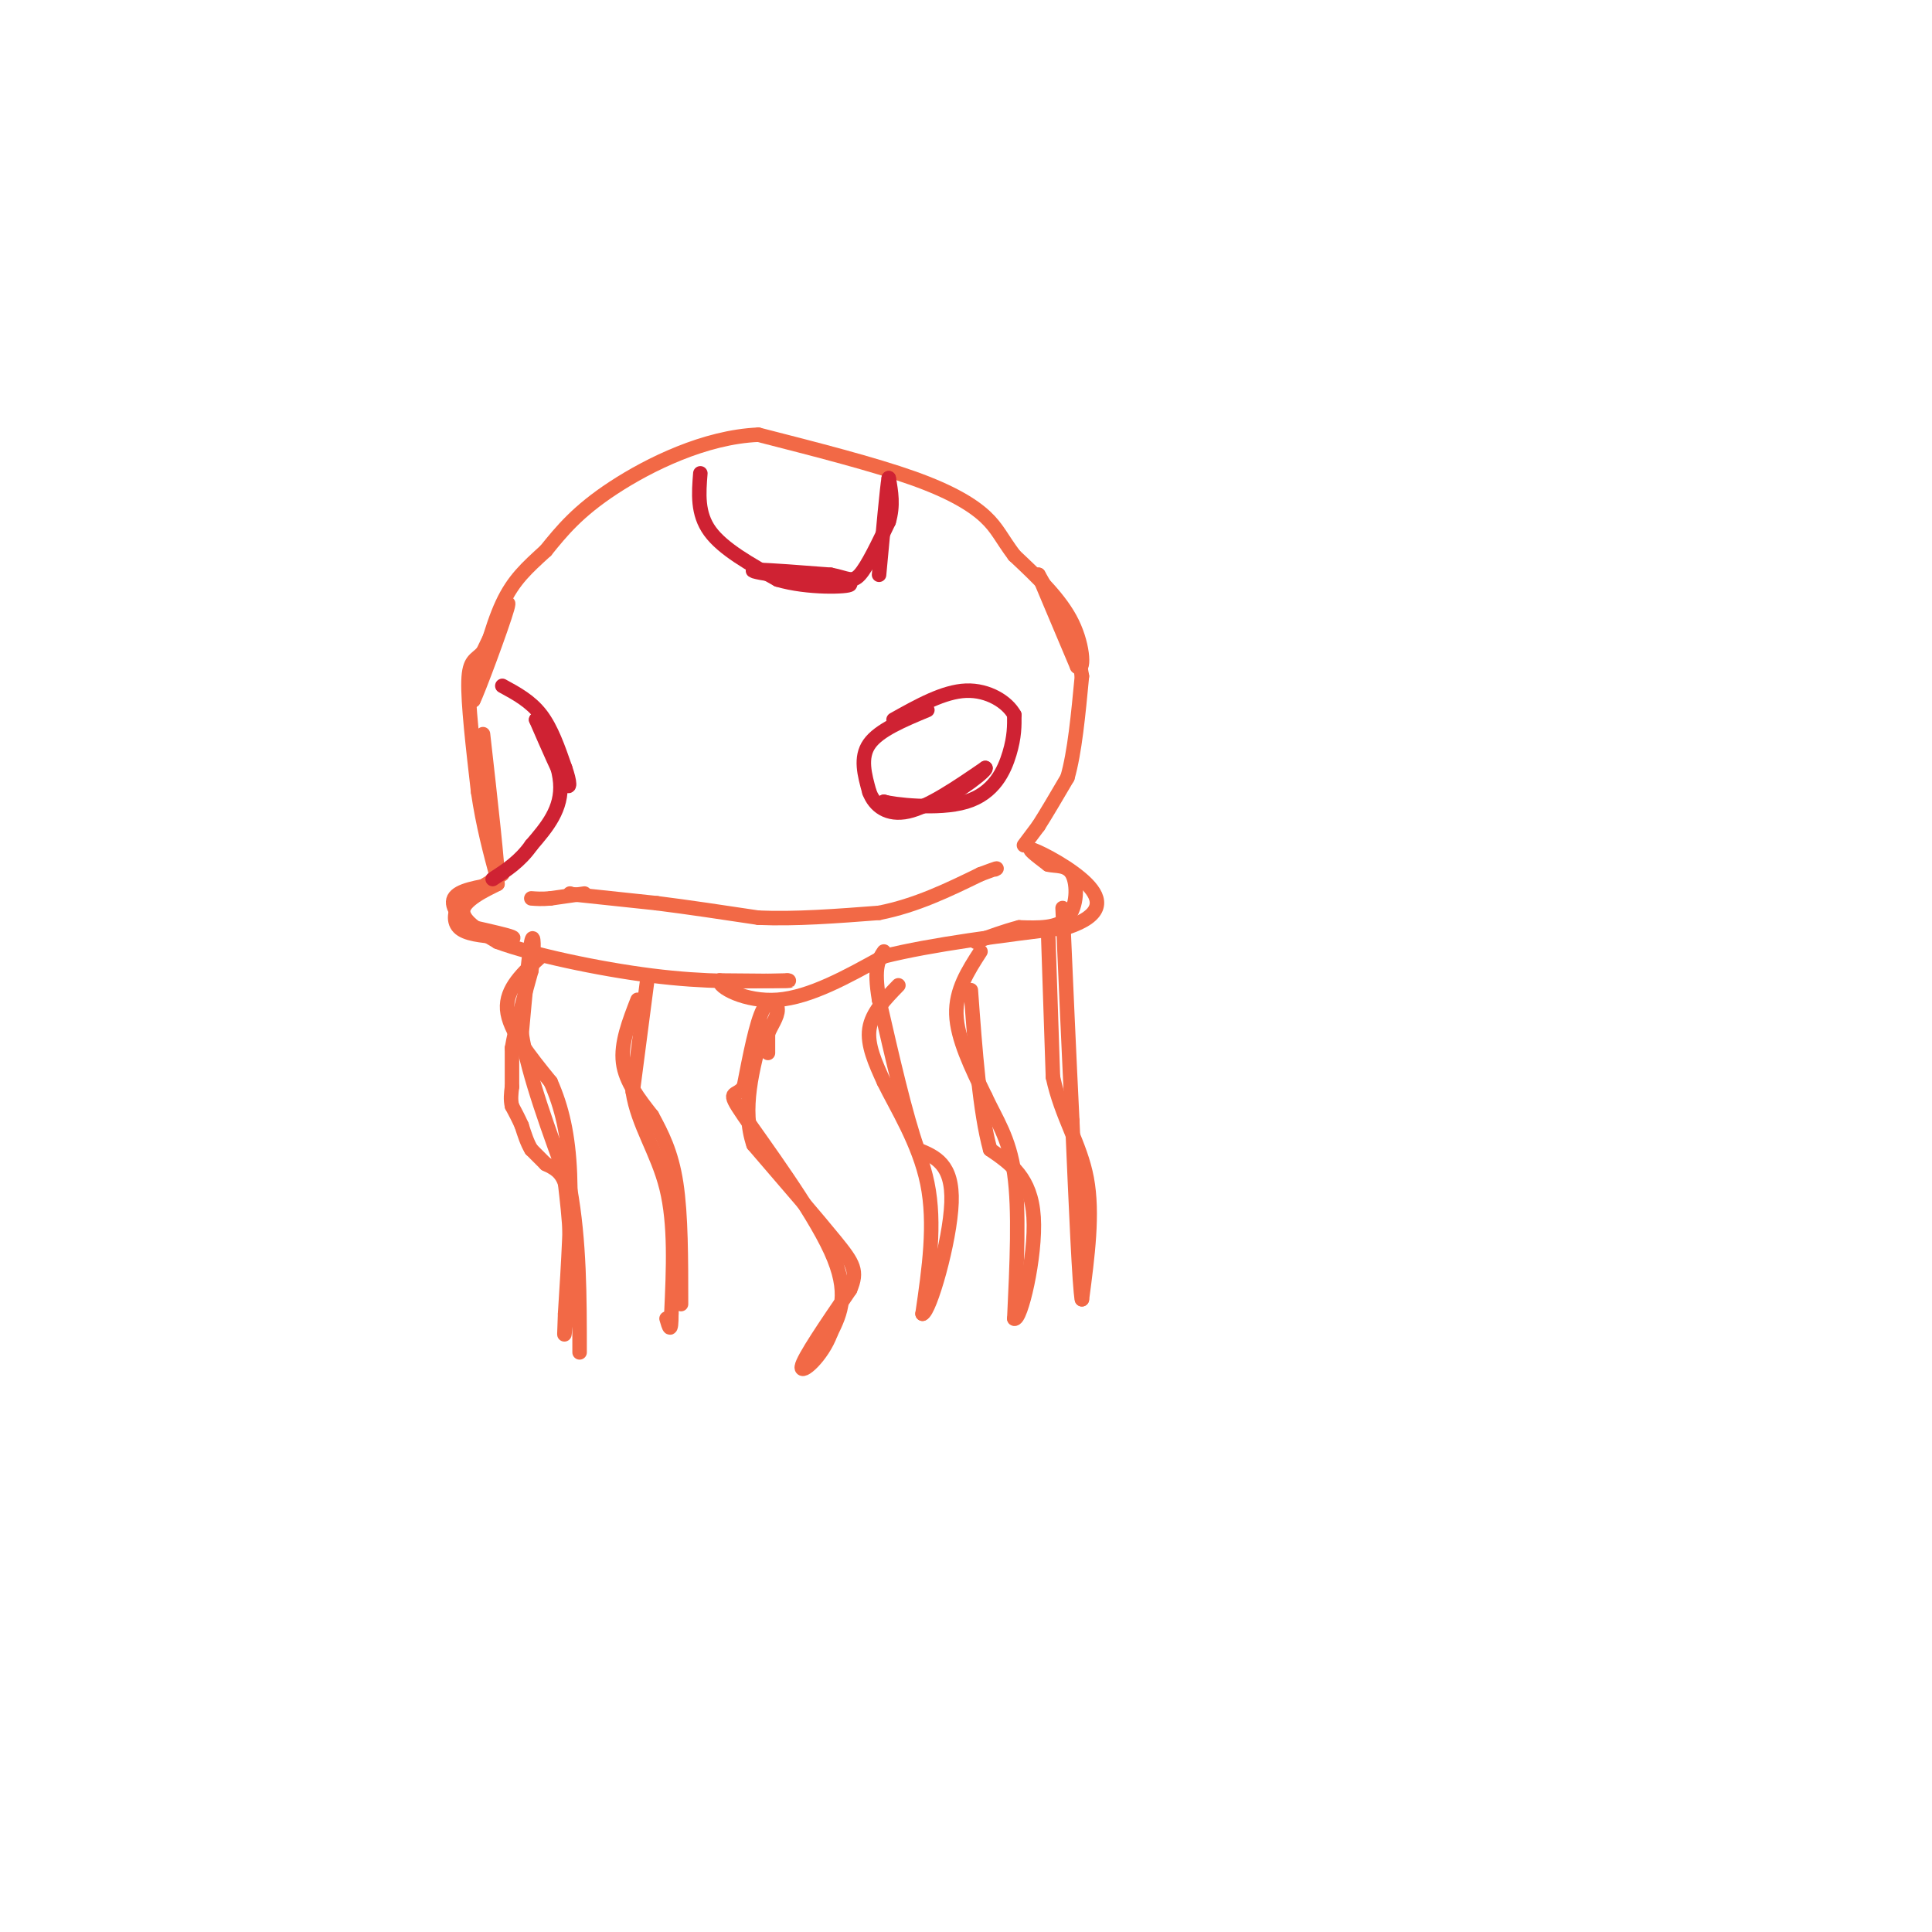 <svg viewBox='0 0 400 400' version='1.1' xmlns='http://www.w3.org/2000/svg' xmlns:xlink='http://www.w3.org/1999/xlink'><g fill='none' stroke='rgb(242,105,70)' stroke-width='3' stroke-linecap='round' stroke-linejoin='round'><path d='M104,181c0.000,0.000 -8.000,5.000 -8,5'/><path d='M96,186c-1.822,2.022 -2.378,4.578 -1,6c1.378,1.422 4.689,1.711 8,2'/><path d='M103,194c2.267,0.400 3.933,0.400 3,0c-0.933,-0.400 -4.467,-1.200 -8,-2'/><path d='M98,192c-2.533,-1.511 -4.867,-4.289 -4,-6c0.867,-1.711 4.933,-2.356 9,-3'/><path d='M103,183c-0.467,0.333 -6.133,2.667 -7,5c-0.867,2.333 3.067,4.667 7,7'/><path d='M103,195c6.956,2.600 20.844,5.600 32,7c11.156,1.400 19.578,1.200 28,1'/><path d='M163,203c2.333,0.167 -5.833,0.083 -14,0'/><path d='M149,203c-0.489,1.289 5.289,4.511 12,4c6.711,-0.511 14.356,-4.756 22,-9'/><path d='M183,198c10.000,-2.500 24.000,-4.250 38,-6'/><path d='M221,192c7.476,-2.512 7.167,-5.792 4,-9c-3.167,-3.208 -9.190,-6.345 -11,-7c-1.810,-0.655 0.595,1.173 3,3'/><path d='M217,179c1.536,0.405 3.875,-0.083 5,2c1.125,2.083 1.036,6.738 -1,9c-2.036,2.262 -6.018,2.131 -10,2'/><path d='M211,192c-3.167,0.833 -6.083,1.917 -9,3'/><path d='M212,175c0.000,0.000 3.000,-4.000 3,-4'/><path d='M215,171c1.500,-2.333 3.750,-6.167 6,-10'/><path d='M221,161c1.500,-5.167 2.250,-13.083 3,-21'/><path d='M224,140c-1.000,-7.000 -5.000,-14.000 -9,-21'/><path d='M215,119c-0.167,-0.333 3.917,9.333 8,19'/><path d='M223,138c1.556,1.578 1.444,-3.978 -1,-9c-2.444,-5.022 -7.222,-9.511 -12,-14'/><path d='M210,115c-2.702,-3.607 -3.458,-5.625 -6,-8c-2.542,-2.375 -6.869,-5.107 -15,-8c-8.131,-2.893 -20.065,-5.946 -32,-9'/><path d='M157,90c-11.022,0.467 -22.578,6.133 -30,11c-7.422,4.867 -10.711,8.933 -14,13'/><path d='M113,114c-3.911,3.578 -6.689,6.022 -9,11c-2.311,4.978 -4.156,12.489 -6,20'/><path d='M98,145c0.844,-1.511 5.956,-15.289 7,-19c1.044,-3.711 -1.978,2.644 -5,9'/><path d='M100,135c-1.533,1.711 -2.867,1.489 -3,6c-0.133,4.511 0.933,13.756 2,23'/><path d='M99,164c1.000,6.833 2.500,12.417 4,18'/><path d='M103,182c0.167,-2.000 -1.417,-16.000 -3,-30'/><path d='M112,198c-3.667,3.333 -7.333,6.667 -7,11c0.333,4.333 4.667,9.667 9,15'/><path d='M114,224c2.333,5.267 3.667,10.933 4,19c0.333,8.067 -0.333,18.533 -1,29'/><path d='M117,272c-0.200,5.489 -0.200,4.711 0,3c0.200,-1.711 0.600,-4.356 1,-7'/><path d='M118,268c0.167,-3.167 0.083,-7.583 0,-12'/><path d='M118,256c-0.167,-3.833 -0.583,-7.417 -1,-11'/><path d='M117,245c-0.833,-2.500 -2.417,-3.250 -4,-4'/><path d='M113,241c-1.167,-1.167 -2.083,-2.083 -3,-3'/><path d='M110,238c-0.833,-1.333 -1.417,-3.167 -2,-5'/><path d='M108,233c-0.667,-1.500 -1.333,-2.750 -2,-4'/><path d='M106,229c-0.333,-1.333 -0.167,-2.667 0,-4'/><path d='M106,225c0.000,-2.000 0.000,-5.000 0,-8'/><path d='M106,217c0.667,-4.000 2.333,-10.000 4,-16'/><path d='M110,201c0.711,-4.667 0.489,-8.333 0,-6c-0.489,2.333 -1.244,10.667 -2,19'/><path d='M108,214c1.333,8.500 5.667,20.250 10,32'/><path d='M118,246c2.000,11.000 2.000,22.500 2,34'/><path d='M203,197c-2.583,4.000 -5.167,8.000 -5,13c0.167,5.000 3.083,11.000 6,17'/><path d='M204,227c2.267,4.867 4.933,8.533 6,16c1.067,7.467 0.533,18.733 0,30'/><path d='M210,273c1.289,0.622 4.511,-12.822 4,-21c-0.511,-8.178 -4.756,-11.089 -9,-14'/><path d='M205,238c-2.167,-7.833 -3.083,-20.417 -4,-33'/><path d='M159,218c0.000,0.000 0.000,-4.000 0,-4'/><path d='M159,214c0.583,-1.560 2.042,-3.458 2,-5c-0.042,-1.542 -1.583,-2.726 -3,0c-1.417,2.726 -2.708,9.363 -4,16'/><path d='M154,225c-1.690,2.369 -3.917,0.292 0,6c3.917,5.708 13.976,19.202 18,28c4.024,8.798 2.012,12.899 0,17'/><path d='M172,276c-1.778,4.911 -6.222,8.689 -6,7c0.222,-1.689 5.111,-8.844 10,-16'/><path d='M176,267c1.644,-3.822 0.756,-5.378 -3,-10c-3.756,-4.622 -10.378,-12.311 -17,-20'/><path d='M156,237c-2.500,-7.333 -0.250,-15.667 2,-24'/><path d='M132,207c-1.750,4.500 -3.500,9.000 -3,13c0.500,4.000 3.250,7.500 6,11'/><path d='M135,231c2.000,3.711 4.000,7.489 5,14c1.000,6.511 1.000,15.756 1,25'/><path d='M186,204c-2.750,2.833 -5.500,5.667 -6,9c-0.500,3.333 1.250,7.167 3,11'/><path d='M183,224c2.511,5.178 7.289,12.622 9,21c1.711,8.378 0.356,17.689 -1,27'/><path d='M191,272c1.489,-0.422 5.711,-14.978 6,-23c0.289,-8.022 -3.356,-9.511 -7,-11'/><path d='M190,238c-2.500,-7.000 -5.250,-19.000 -8,-31'/><path d='M182,207c-1.167,-6.833 -0.083,-8.417 1,-10'/><path d='M134,203c0.000,0.000 -3.000,23.000 -3,23'/><path d='M131,226c1.044,6.867 5.156,12.533 7,20c1.844,7.467 1.422,16.733 1,26'/><path d='M139,272c0.000,4.500 -0.500,2.750 -1,1'/><path d='M217,193c0.000,0.000 1.000,30.000 1,30'/><path d='M218,223c1.756,8.222 5.644,13.778 7,21c1.356,7.222 0.178,16.111 -1,25'/><path d='M224,269c-0.500,-2.000 -1.250,-19.500 -2,-37'/><path d='M222,232c-0.667,-13.500 -1.333,-28.750 -2,-44'/></g>
<g fill='none' stroke='rgb(207,34,51)' stroke-width='3' stroke-linecap='round' stroke-linejoin='round'><path d='M104,142c2.917,1.583 5.833,3.167 8,6c2.167,2.833 3.583,6.917 5,11'/><path d='M117,159c1.044,2.956 1.156,4.844 0,3c-1.156,-1.844 -3.578,-7.422 -6,-13'/><path d='M111,149c0.444,0.289 4.556,7.511 5,13c0.444,5.489 -2.778,9.244 -6,13'/><path d='M110,175c-2.333,3.333 -5.167,5.167 -8,7'/><path d='M145,98c-0.333,4.167 -0.667,8.333 2,12c2.667,3.667 8.333,6.833 14,10'/><path d='M161,120c6.222,1.867 14.778,1.533 15,1c0.222,-0.533 -7.889,-1.267 -16,-2'/><path d='M160,119c-3.822,-0.578 -5.378,-1.022 -3,-1c2.378,0.022 8.689,0.511 15,1'/><path d='M172,119c3.400,0.644 4.400,1.756 6,0c1.600,-1.756 3.800,-6.378 6,-11'/><path d='M184,108c1.000,-3.333 0.500,-6.167 0,-9'/><path d='M184,99c-0.333,1.833 -1.167,10.917 -2,20'/><path d='M192,147c-5.000,2.083 -10.000,4.167 -12,7c-2.000,2.833 -1.000,6.417 0,10'/><path d='M180,164c1.067,2.844 3.733,4.956 8,4c4.267,-0.956 10.133,-4.978 16,-9'/><path d='M204,159c0.756,0.156 -5.356,5.044 -10,7c-4.644,1.956 -7.822,0.978 -11,0'/><path d='M183,166c1.619,0.500 11.167,1.750 17,0c5.833,-1.750 7.952,-6.500 9,-10c1.048,-3.500 1.024,-5.750 1,-8'/><path d='M210,148c-1.400,-2.622 -5.400,-5.178 -10,-5c-4.600,0.178 -9.800,3.089 -15,6'/></g>
<g fill='none' stroke='rgb(242,105,70)' stroke-width='3' stroke-linecap='round' stroke-linejoin='round'><path d='M118,185c0.000,0.000 0.100,0.100 0.1,0.1'/><path d='M118.1,185.1c3.000,0.333 10.450,1.117 17.9,1.9'/><path d='M136,187c6.483,0.817 13.742,1.908 21,3'/><path d='M157,190c7.667,0.333 16.333,-0.333 25,-1'/><path d='M182,189c7.667,-1.500 14.333,-4.750 21,-8'/><path d='M203,181c4.000,-1.500 3.500,-1.250 3,-1'/><path d='M121,185c0.000,0.000 -7.000,1.000 -7,1'/><path d='M114,186c-1.833,0.167 -2.917,0.083 -4,0'/></g>
</svg>